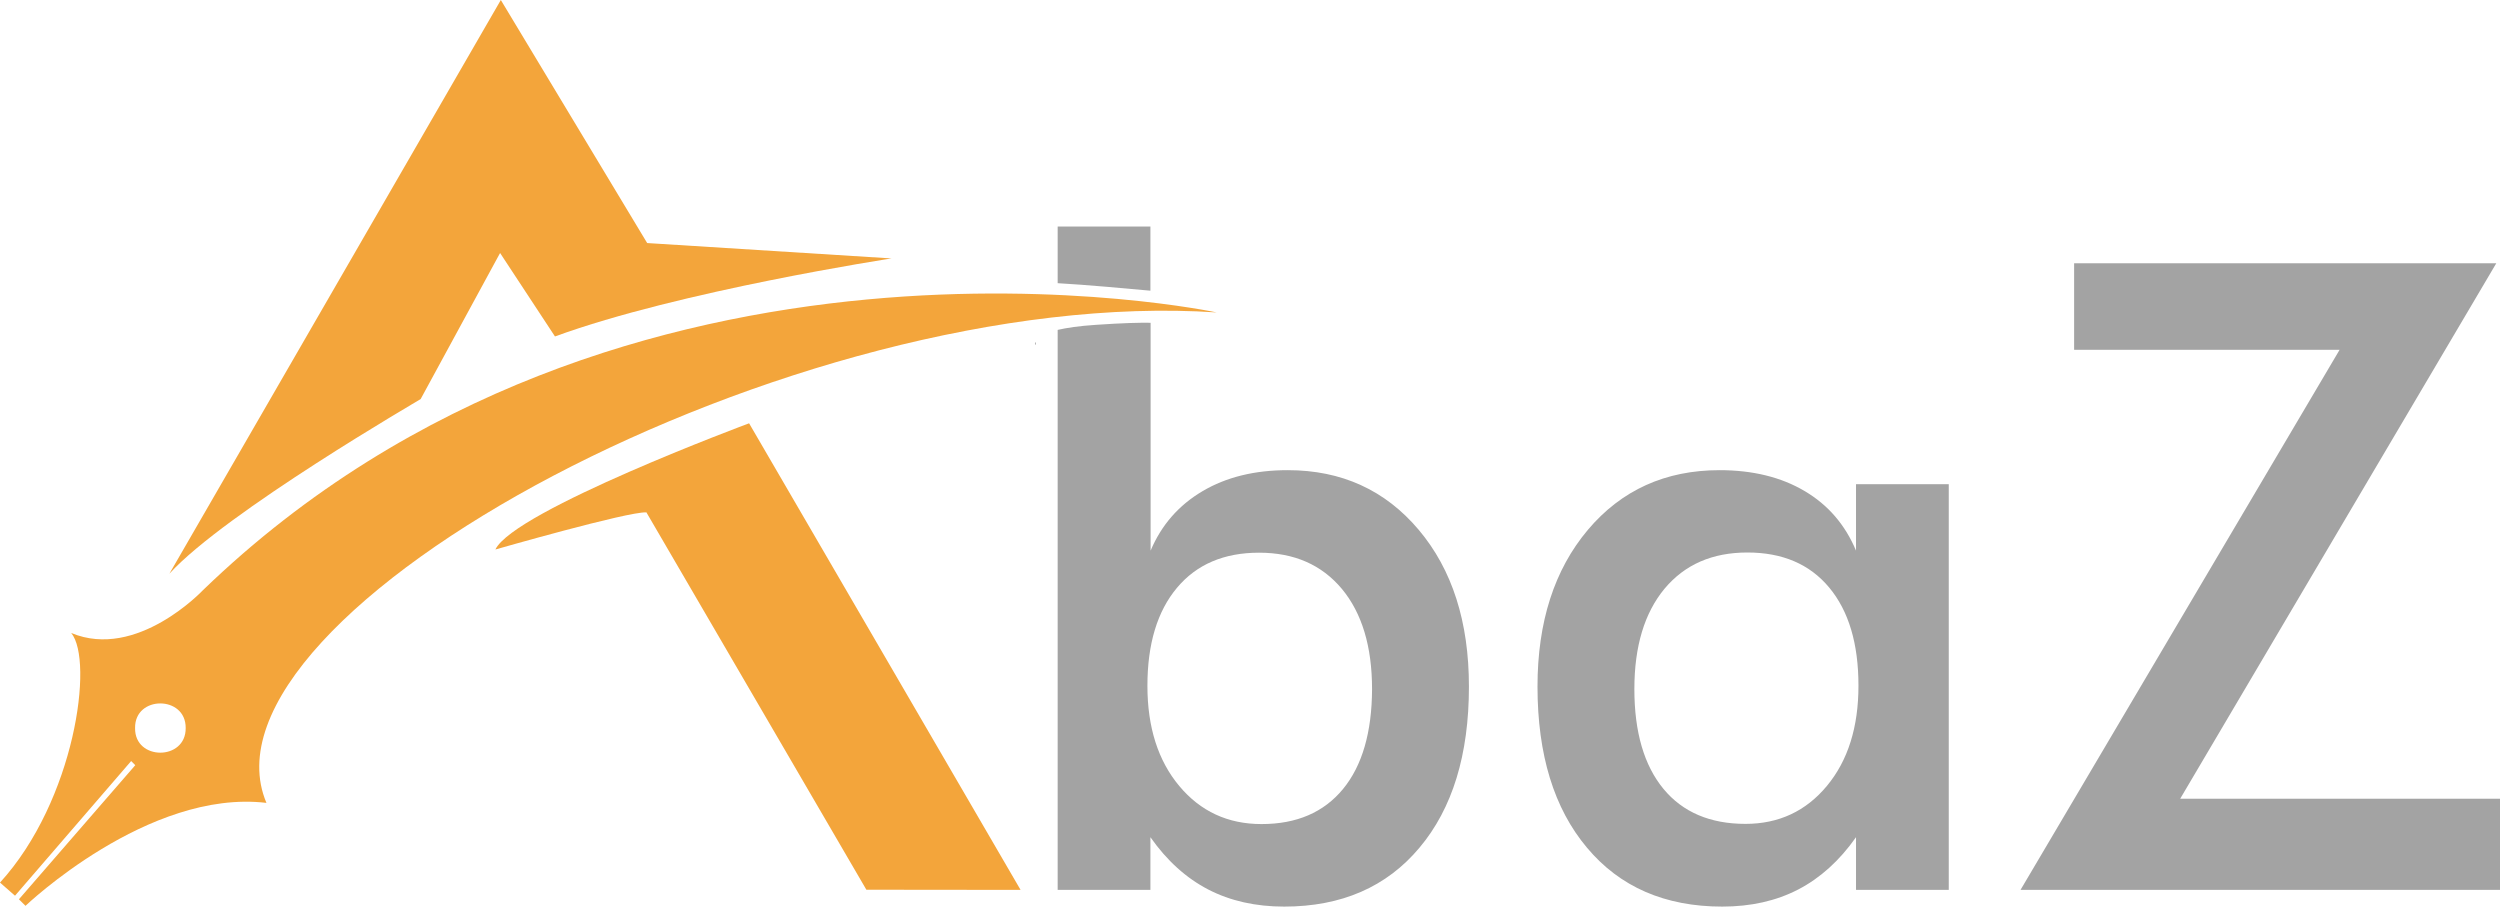 <svg width="91" height="33" viewBox="0 0 91 33" fill="none" xmlns="http://www.w3.org/2000/svg">
<g clip-path="url(#clip0_404_241)">
<path d="M6.166 20.883L18.23 0L23.557 8.847L32.45 9.407C32.45 9.407 24.736 10.588 20.201 12.247L18.203 9.209L15.311 14.527C15.311 14.534 8.184 18.664 6.166 20.883Z" fill="#F3A53B"/>
<path d="M7.393 21.477C7.393 21.477 4.985 24.043 2.592 23.04C3.424 24.043 2.728 29.136 0 32.126L0.546 32.604L4.774 27.702L4.924 27.853L0.689 32.734L0.928 32.972C0.928 32.972 5.388 28.713 9.698 29.225C6.779 22.309 28.938 10.335 44.289 11.373C44.289 11.373 22.649 6.745 7.393 21.477ZM4.917 26.501C4.897 25.306 6.772 25.306 6.759 26.501C6.772 27.696 4.897 27.696 4.917 26.501Z" fill="#F3A53B"/>
<path d="M27.267 15.408C27.267 15.408 18.707 18.589 18.032 20.002C18.032 20.002 22.854 18.616 23.529 18.65L31.536 32.386L37.149 32.392L27.267 15.408Z" fill="#F3A53B"/>
<path d="M70.935 32.392H67.559V30.474C66.959 31.327 66.257 31.962 65.452 32.379C64.647 32.795 63.727 33 62.69 33C60.603 33 58.959 32.283 57.766 30.856C56.566 29.43 55.965 27.47 55.965 24.992C55.965 22.637 56.579 20.732 57.8 19.285C59.021 17.838 60.623 17.114 62.594 17.114C63.795 17.114 64.831 17.367 65.684 17.872C66.543 18.377 67.164 19.101 67.559 20.043V17.626H70.935V32.392ZM67.648 24.958C67.648 23.429 67.293 22.241 66.584 21.388C65.875 20.534 64.879 20.111 63.604 20.111C62.328 20.111 61.326 20.548 60.589 21.429C59.86 22.309 59.491 23.524 59.491 25.081C59.491 26.651 59.846 27.859 60.548 28.713C61.251 29.566 62.253 29.989 63.536 29.989C64.749 29.989 65.739 29.525 66.502 28.604C67.266 27.682 67.648 26.467 67.648 24.958Z" fill="#A3A3A3"/>
<path d="M73.547 32.392L85.162 12.732H75.498V9.584H90.864L79.358 29.075H91V32.392H73.547Z" fill="#A3A3A3"/>
<path d="M51.641 19.285C50.42 17.838 48.831 17.114 46.874 17.114C45.667 17.114 44.637 17.367 43.771 17.879C42.905 18.391 42.277 19.108 41.882 20.043V11.749C41.507 11.742 40.893 11.755 39.89 11.824C39.27 11.865 38.826 11.933 38.499 12.008V32.392H41.875V30.474C42.475 31.328 43.178 31.962 43.982 32.379C44.787 32.795 45.708 33 46.745 33C48.831 33 50.475 32.283 51.669 30.856C52.869 29.43 53.469 27.47 53.469 24.992C53.469 22.637 52.862 20.733 51.641 19.285ZM48.886 28.72C48.184 29.573 47.195 29.996 45.919 29.996C44.692 29.996 43.696 29.532 42.925 28.61C42.155 27.689 41.766 26.474 41.766 24.965C41.766 23.436 42.127 22.248 42.843 21.395C43.559 20.541 44.555 20.118 45.831 20.118C47.106 20.118 48.108 20.555 48.845 21.436C49.575 22.316 49.943 23.531 49.943 25.088C49.936 26.651 49.588 27.866 48.886 28.72Z" fill="#A3A3A3"/>
<path d="M41.875 8.247H38.499V10.308C39.502 10.363 41.132 10.513 41.875 10.581V8.247Z" fill="#A3A3A3"/>
<path d="M37.688 12.561L37.681 12.445C37.66 12.513 37.688 12.561 37.688 12.561Z" fill="black"/>
</g>
<defs>
<clipPath id="clip0_404_241">
<rect width="91" height="33" fill="white"/>
</clipPath>
</defs>
</svg>
